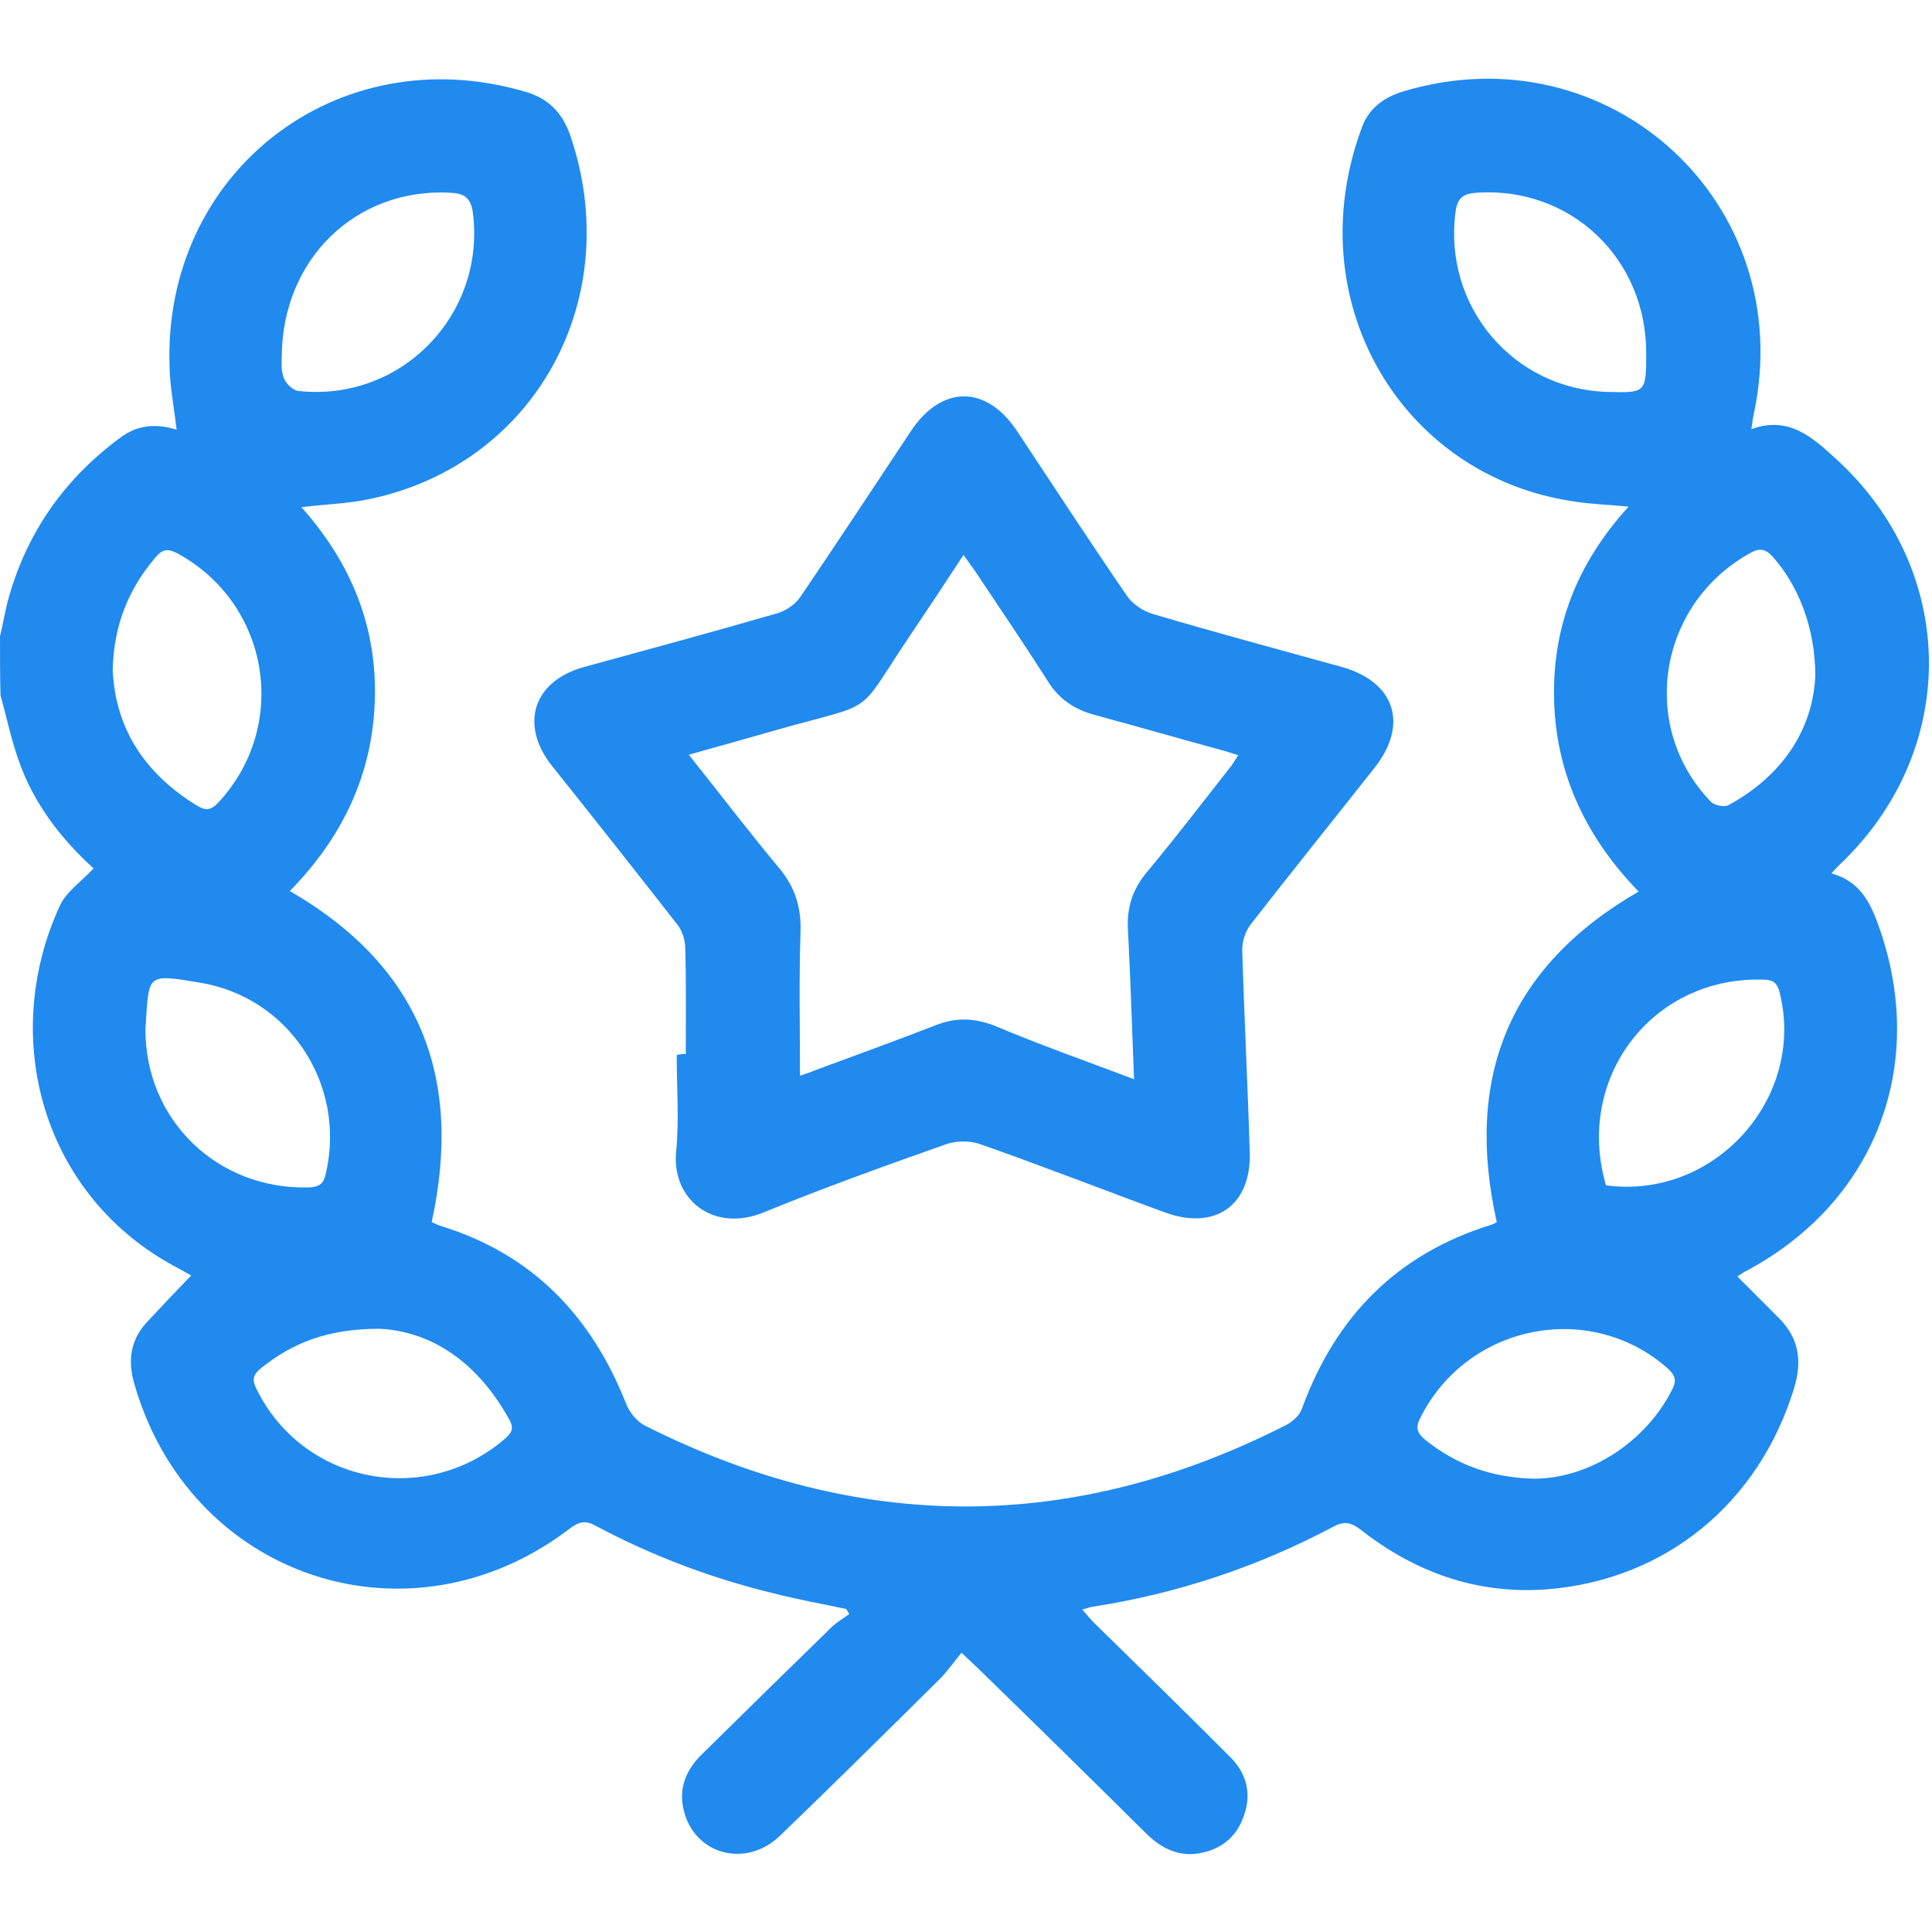 <svg width="30px" height="30px" viewBox="0 0 30 30" fill="none" xmlns="http://www.w3.org/2000/svg" transform="rotate(0) scale(1, 1)">
<path d="M0 9.883C0.047 9.688 0.078 9.484 0.133 9.289C0.422 8.258 1.008 7.43 1.867 6.797C2.125 6.602 2.414 6.57 2.742 6.672C2.703 6.328 2.641 6.016 2.633 5.703C2.523 2.68 5.234 0.57 8.148 1.422C8.508 1.523 8.727 1.742 8.852 2.094C9.719 4.617 8.328 7.188 5.773 7.742C5.43 7.82 5.07 7.828 4.68 7.875C5.453 8.742 5.859 9.734 5.82 10.883C5.781 12.039 5.312 13.008 4.5 13.836C6.516 15 7.195 16.727 6.703 18.977C6.742 18.992 6.797 19.023 6.852 19.039C8.266 19.477 9.18 20.43 9.719 21.789C9.773 21.93 9.891 22.078 10.023 22.141C13.344 23.812 16.664 23.812 19.977 22.125C20.078 22.07 20.188 21.969 20.219 21.867C20.742 20.438 21.695 19.469 23.164 19.016C23.188 19.008 23.219 18.992 23.242 18.977C22.742 16.75 23.414 15.016 25.445 13.844C24.648 13.024 24.172 12.055 24.133 10.906C24.094 9.75 24.484 8.75 25.289 7.867C24.969 7.836 24.688 7.828 24.406 7.781C21.75 7.375 20.148 4.664 21.148 1.977C21.258 1.68 21.484 1.516 21.781 1.422C24.984 0.453 27.93 3.156 27.234 6.422C27.219 6.484 27.211 6.555 27.195 6.664C27.773 6.453 28.141 6.789 28.5 7.117C30.414 8.852 30.438 11.656 28.562 13.43C28.531 13.461 28.5 13.492 28.438 13.562C28.922 13.695 29.07 14.078 29.203 14.469C29.922 16.602 29.086 18.695 27.102 19.742C27.07 19.758 27.039 19.781 26.977 19.82C27.203 20.047 27.422 20.266 27.633 20.477C27.938 20.789 27.984 21.141 27.859 21.555C27.312 23.344 25.859 24.539 24.008 24.68C22.93 24.758 21.969 24.414 21.125 23.75C20.969 23.633 20.867 23.617 20.695 23.711C19.516 24.336 18.266 24.75 16.945 24.953C16.906 24.961 16.875 24.977 16.805 24.992C16.875 25.07 16.93 25.141 16.984 25.195C17.688 25.883 18.391 26.57 19.086 27.266C19.352 27.523 19.445 27.844 19.312 28.203C19.195 28.539 18.945 28.727 18.602 28.781C18.289 28.828 18.031 28.695 17.812 28.484C16.945 27.625 16.078 26.773 15.203 25.922C15.133 25.852 15.062 25.789 14.93 25.664C14.812 25.805 14.711 25.953 14.594 26.07C13.773 26.883 12.945 27.703 12.109 28.508C11.578 29.016 10.781 28.797 10.617 28.109C10.531 27.766 10.656 27.477 10.906 27.234C11.578 26.57 12.258 25.906 12.93 25.25C13.008 25.18 13.102 25.125 13.188 25.062C13.172 25.039 13.156 25.008 13.141 24.984C12.766 24.906 12.383 24.836 12.016 24.742C11.047 24.508 10.117 24.156 9.242 23.688C9.086 23.602 8.992 23.633 8.859 23.727C6.359 25.648 2.93 24.5 2.078 21.461C1.984 21.117 2.031 20.805 2.273 20.539C2.5 20.297 2.727 20.055 2.969 19.805C2.898 19.766 2.828 19.727 2.758 19.688C0.672 18.594 -0.023 16.133 0.93 14.062C1.031 13.844 1.266 13.688 1.453 13.484C0.961 13.039 0.523 12.484 0.289 11.805C0.172 11.477 0.102 11.133 0.008 10.797C0 10.508 0 10.195 0 9.883ZM4.375 5.539C4.375 5.602 4.359 5.742 4.406 5.867C4.438 5.953 4.539 6.055 4.625 6.07C6.219 6.25 7.539 4.898 7.344 3.313C7.312 3.055 7.195 3 6.977 2.992C5.531 2.922 4.383 4.016 4.375 5.539ZM25.562 5.492C25.57 4.016 24.391 2.898 22.938 2.992C22.734 3.008 22.633 3.055 22.602 3.289C22.406 4.75 23.492 6.047 24.969 6.086C25.555 6.102 25.562 6.094 25.562 5.492ZM5.891 20.633C5.078 20.633 4.531 20.859 4.047 21.25C3.922 21.352 3.914 21.43 3.984 21.57C4.703 23.031 6.586 23.406 7.828 22.352C7.938 22.258 7.992 22.188 7.906 22.039C7.422 21.164 6.711 20.672 5.891 20.633ZM1.75 10.399C1.789 11.32 2.258 12.024 3.07 12.516C3.203 12.594 3.281 12.578 3.391 12.461C4.5 11.266 4.188 9.375 2.758 8.594C2.609 8.516 2.523 8.523 2.414 8.656C2 9.141 1.766 9.703 1.75 10.399ZM28.188 10.5C28.188 9.742 27.922 9.086 27.523 8.641C27.406 8.516 27.32 8.508 27.18 8.586C25.75 9.375 25.438 11.274 26.562 12.445C26.617 12.508 26.781 12.539 26.844 12.5C27.688 12.039 28.148 11.32 28.188 10.5ZM23.82 22.961C24.672 22.961 25.555 22.398 25.969 21.57C26.039 21.43 26.008 21.352 25.898 21.25C24.688 20.18 22.781 20.562 22.055 22.016C21.977 22.164 22 22.25 22.133 22.359C22.602 22.734 23.141 22.945 23.82 22.961ZM24.938 18.406C26.633 18.633 28.047 17.039 27.633 15.406C27.586 15.227 27.5 15.211 27.344 15.211C25.641 15.18 24.453 16.75 24.938 18.406ZM2.258 15.969C2.25 17.391 3.375 18.477 4.797 18.438C4.969 18.43 5.031 18.375 5.062 18.211C5.375 16.844 4.492 15.484 3.102 15.258C2.25 15.117 2.32 15.125 2.258 15.969Z" fill="#208aef"/>
<path d="M10.649 16.367C10.649 15.82 10.656 15.273 10.641 14.734C10.641 14.602 10.594 14.445 10.508 14.344C9.867 13.523 9.219 12.703 8.57 11.891C8.063 11.25 8.281 10.578 9.063 10.359C10.062 10.086 11.07 9.812 12.07 9.523C12.203 9.484 12.352 9.383 12.43 9.266C13.008 8.414 13.578 7.547 14.149 6.688C14.625 5.977 15.312 5.977 15.789 6.688C16.352 7.539 16.914 8.398 17.492 9.242C17.578 9.375 17.742 9.484 17.891 9.531C18.867 9.82 19.859 10.086 20.844 10.359C21.664 10.594 21.875 11.25 21.344 11.922C20.703 12.734 20.055 13.539 19.422 14.352C19.344 14.453 19.289 14.609 19.289 14.742C19.32 15.797 19.375 16.844 19.406 17.898C19.43 18.719 18.867 19.109 18.094 18.828C17.133 18.477 16.18 18.102 15.219 17.766C15.062 17.711 14.852 17.711 14.695 17.766C13.742 18.102 12.789 18.445 11.852 18.828C11.062 19.148 10.422 18.609 10.5 17.875C10.547 17.383 10.508 16.883 10.508 16.383C10.57 16.367 10.609 16.367 10.649 16.367ZM17.609 16.758C17.578 15.961 17.555 15.211 17.516 14.461C17.492 14.109 17.578 13.82 17.805 13.547C18.242 13.023 18.656 12.484 19.078 11.945C19.133 11.883 19.172 11.812 19.227 11.727C19.148 11.703 19.102 11.688 19.055 11.672C18.367 11.484 17.688 11.289 17 11.102C16.68 11.016 16.438 10.852 16.266 10.57C15.938 10.055 15.594 9.547 15.25 9.031C15.164 8.898 15.07 8.766 14.961 8.617C14.68 9.047 14.422 9.438 14.164 9.82C13.25 11.172 13.672 10.875 12.055 11.336C11.617 11.461 11.172 11.586 10.695 11.719C11.188 12.336 11.633 12.922 12.109 13.492C12.352 13.789 12.445 14.102 12.43 14.484C12.406 15.219 12.422 15.961 12.422 16.703C12.461 16.688 12.555 16.664 12.641 16.625C13.274 16.391 13.899 16.164 14.524 15.922C14.836 15.797 15.117 15.805 15.43 15.922C16.133 16.219 16.844 16.469 17.609 16.758Z" fill="#208aef"/>
</svg>